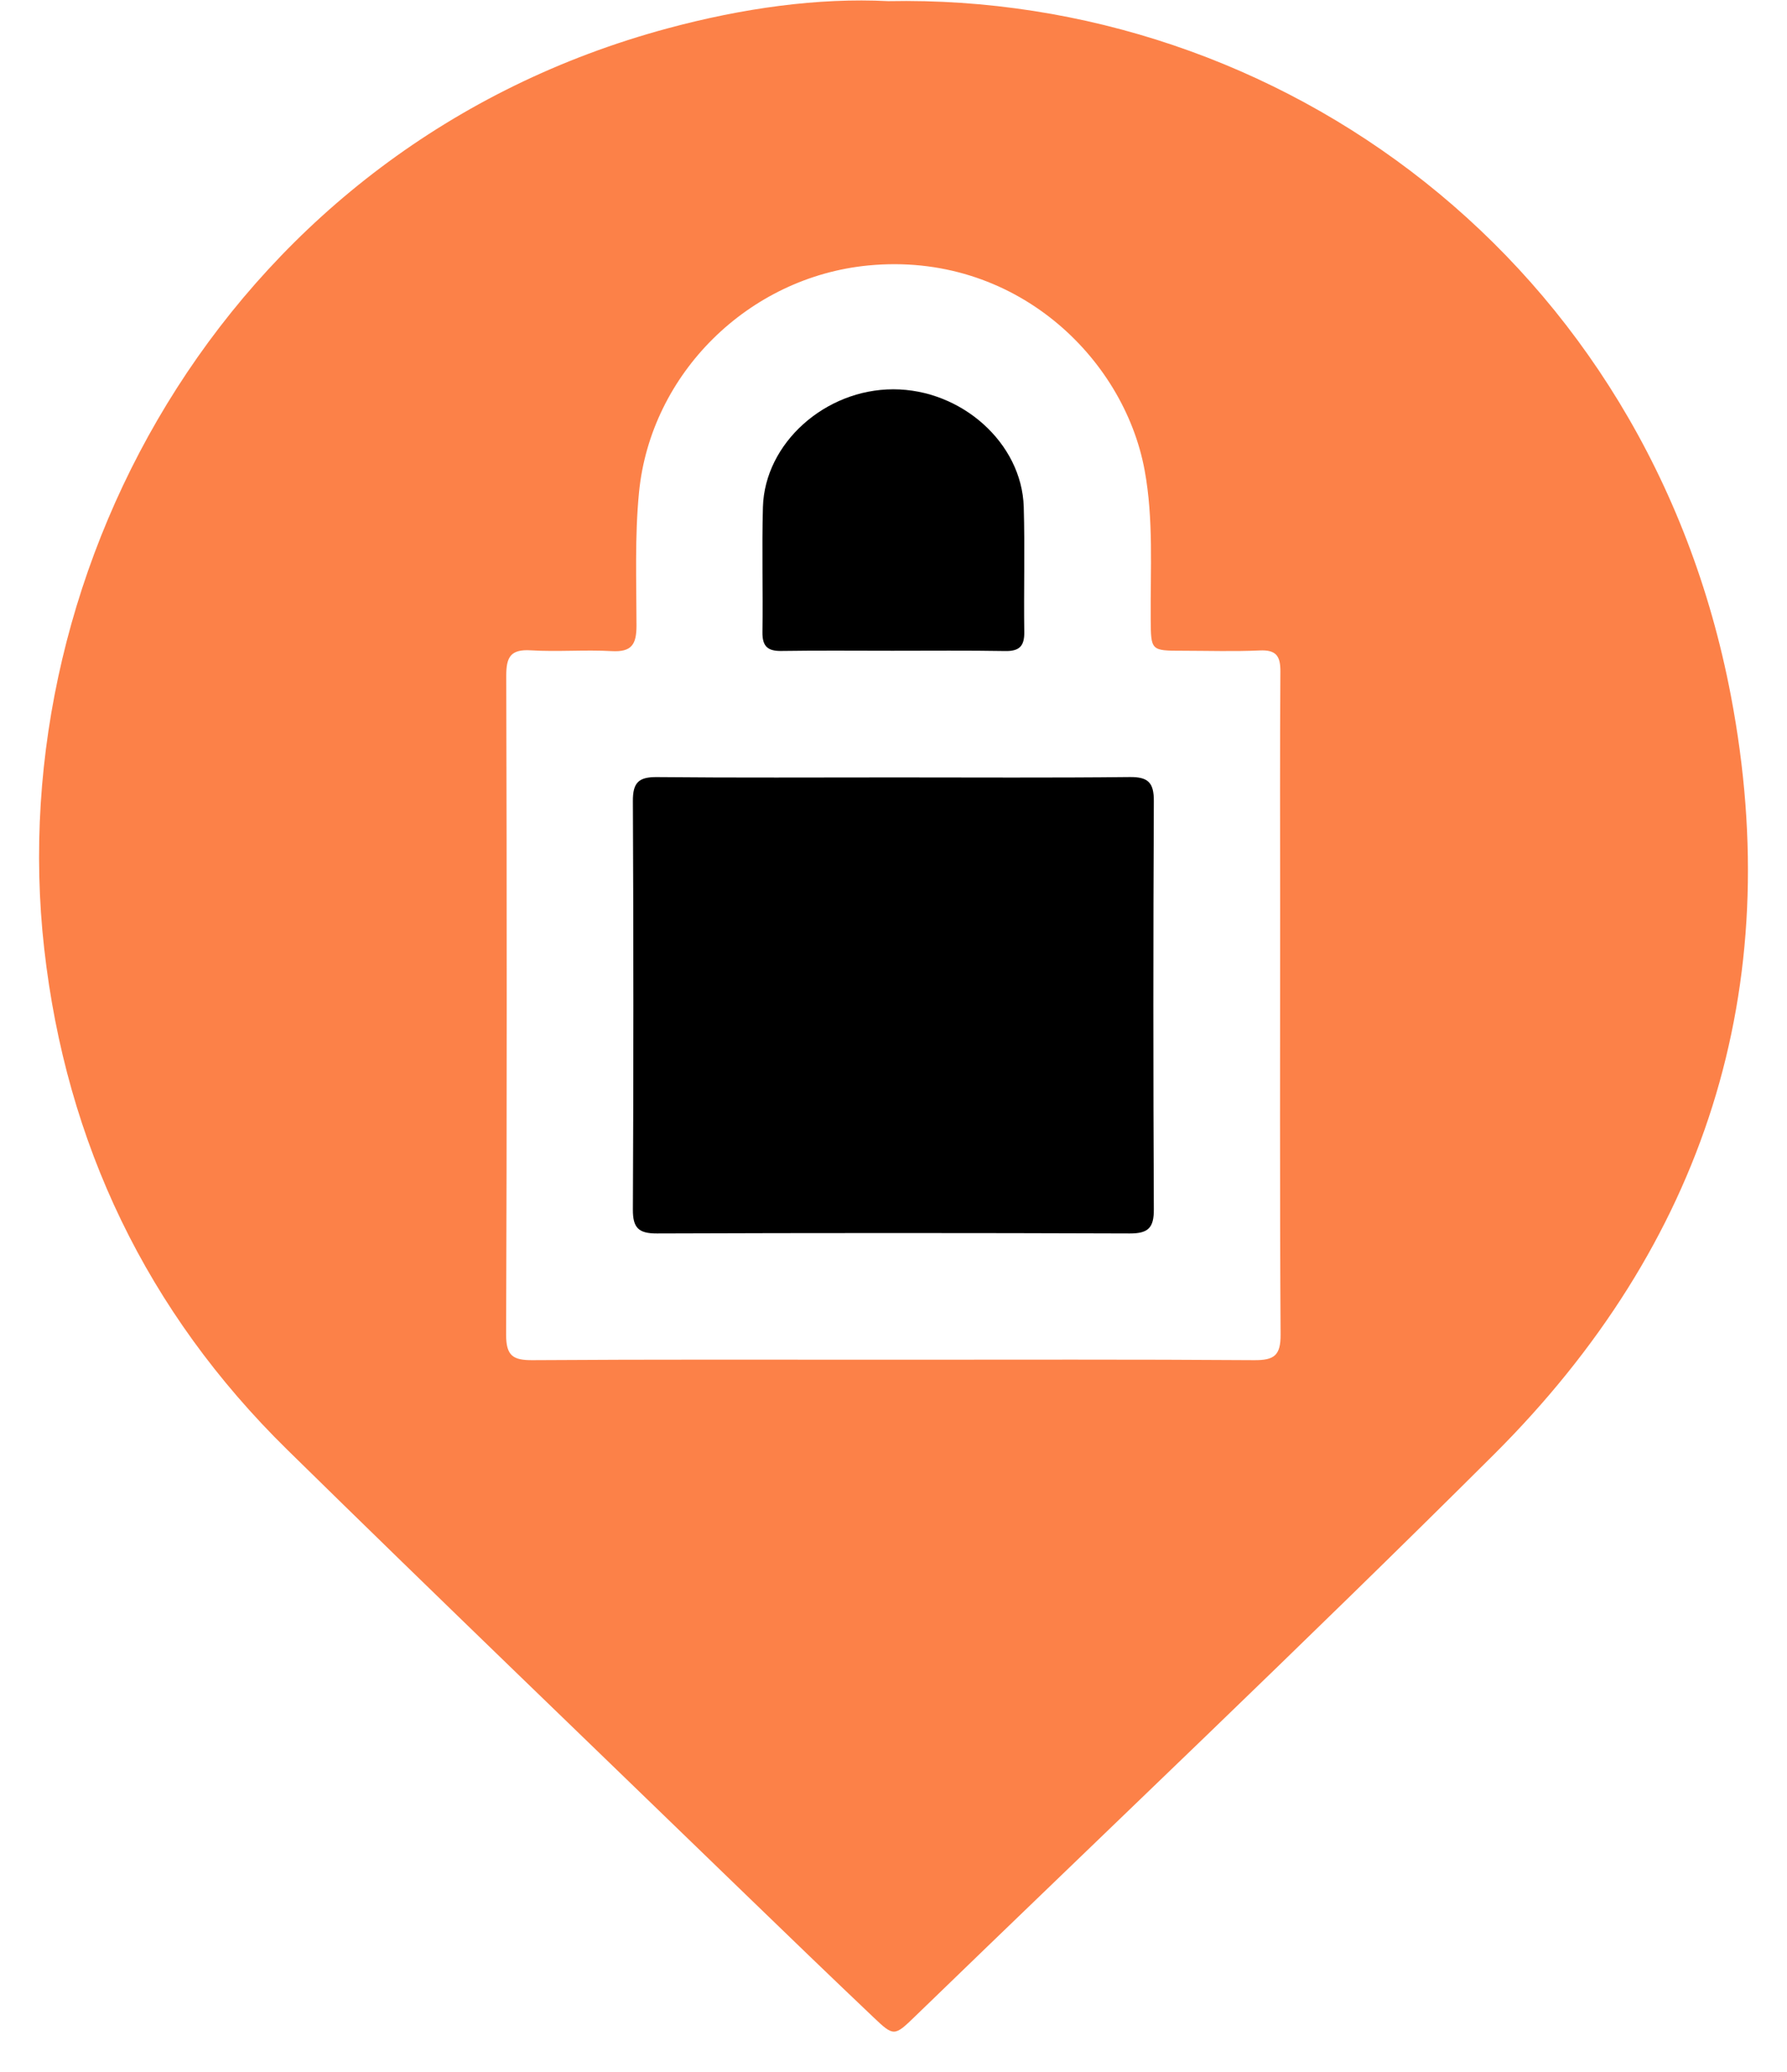<svg width="44" height="51" viewBox="0 0 44 51" fill="none" xmlns="http://www.w3.org/2000/svg">
<path d="M21.87 0.028C31.502 -0.161 40.574 6.405 42.618 17.124C43.995 24.338 41.974 30.633 36.777 35.811C32.089 40.48 27.285 45.033 22.531 49.636C22.023 50.128 22.007 50.134 21.512 49.663C20.453 48.658 19.403 47.645 18.354 46.63C14.59 42.984 10.81 39.355 7.07 35.684C3.617 32.294 1.629 28.147 1.089 23.357C0.019 13.88 5.752 3.576 16.439 0.698C18.272 0.204 20.138 -0.061 21.87 0.028ZM21.975 33.471C24.944 33.471 27.912 33.461 30.881 33.482C31.375 33.486 31.535 33.365 31.531 32.849C31.509 29.35 31.52 25.85 31.52 22.351C31.52 20.411 31.512 18.47 31.526 16.53C31.529 16.143 31.417 15.993 31.016 16.012C30.387 16.04 29.757 16.02 29.126 16.019C28.334 16.019 28.339 16.017 28.333 15.244C28.323 14.019 28.407 12.788 28.183 11.574C27.669 8.79 24.972 6.186 21.375 6.535C18.431 6.821 16.021 9.193 15.734 12.121C15.627 13.216 15.671 14.307 15.672 15.399C15.672 15.864 15.554 16.056 15.06 16.028C14.399 15.991 13.731 16.049 13.07 16.009C12.574 15.979 12.464 16.17 12.465 16.636C12.48 22.042 12.481 27.448 12.462 32.855C12.461 33.38 12.635 33.486 13.119 33.482C16.071 33.462 19.023 33.471 21.975 33.471Z" fill="#FC8148"/>
<path d="M22.047 19.137C23.97 19.137 25.893 19.149 27.817 19.128C28.272 19.123 28.413 19.267 28.41 19.723C28.394 23.071 28.394 26.422 28.41 29.77C28.413 30.227 28.269 30.365 27.815 30.363C23.936 30.349 20.056 30.349 16.176 30.363C15.721 30.365 15.58 30.224 15.583 29.77C15.599 26.422 15.599 23.071 15.583 19.723C15.58 19.266 15.722 19.124 16.178 19.129C18.134 19.148 20.09 19.137 22.047 19.137Z" fill="black"/>
<path d="M21.973 16.019C21.062 16.019 20.151 16.01 19.241 16.024C18.899 16.03 18.769 15.908 18.773 15.562C18.788 14.535 18.756 13.508 18.785 12.482C18.83 10.909 20.316 9.583 21.995 9.583C23.675 9.583 25.16 10.905 25.207 12.479C25.237 13.505 25.205 14.534 25.22 15.56C25.225 15.902 25.101 16.031 24.757 16.026C23.829 16.01 22.901 16.019 21.973 16.019Z" fill="black"/>
</svg>
